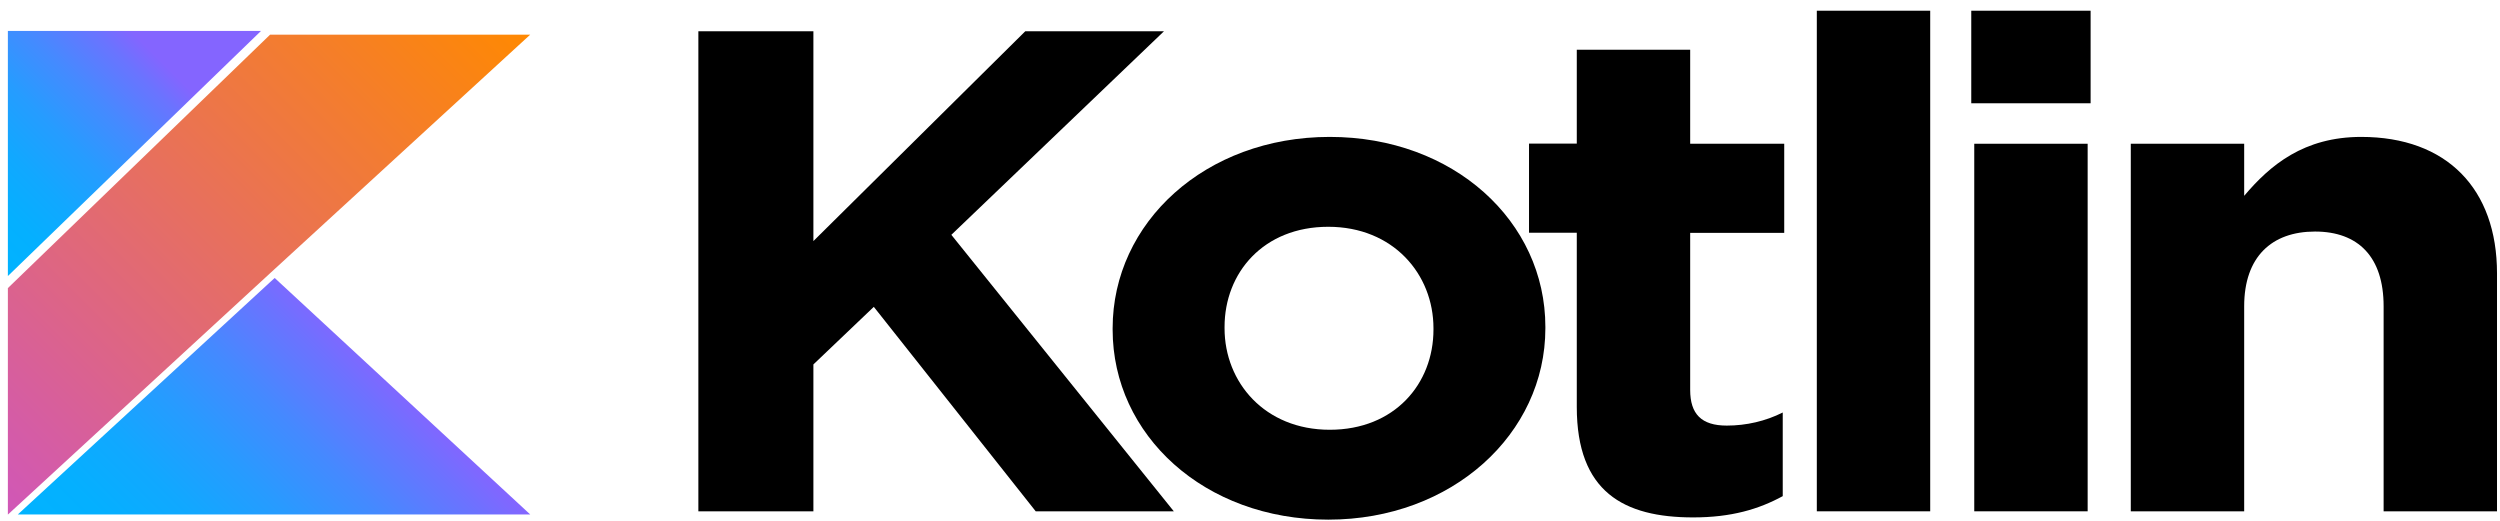 <?xml version="1.0"?>
<svg xmlns="http://www.w3.org/2000/svg" width="168" height="35" viewBox="0 0 168 35" fill="none">
<path d="M78.22 2.1H68.9L54.66 16.2V2.1H46.93V34.36H54.66V24.49L58.72 20.62L69.6 34.36H78.88L63.93 15.78L78.22 2.1Z" fill="black"/>
<path d="M89.359 9.2C80.99 9.2 74.769 14.96 74.769 22.06V22.15C74.769 29.25 80.939 34.92 89.26 34.92C97.579 34.92 103.849 29.16 103.849 22.06V21.97C103.849 14.87 97.68 9.2 89.359 9.2ZM96.329 22.15C96.329 25.79 93.719 28.88 89.359 28.88C84.999 28.88 82.29 25.7 82.29 22.06V21.97C82.29 18.33 84.9 15.24 89.26 15.24C93.62 15.24 96.329 18.42 96.329 22.06V22.15Z" fill="black"/>
<path d="M113.58 3.34H105.96V9.65H102.75V15.64H105.96V27.35C105.96 33.06 109.12 34.77 113.78 34.77C116.34 34.77 118.19 34.22 119.8 33.34V27.72C118.65 28.3 117.35 28.6 116.04 28.6C114.33 28.6 113.58 27.82 113.58 26.2V15.65H119.9V9.66H113.58V3.35V3.34Z" fill="black"/>
<path d="M140.29 9.66H132.67V34.36H140.29V9.66Z" fill="black"/>
<path d="M158.679 9.2C154.819 9.2 152.559 11.09 150.809 13.16V9.66H143.189V34.36H150.809V20.58C150.809 17.26 152.659 15.56 155.569 15.56C158.479 15.56 160.179 17.27 160.179 20.58V34.36H167.799V18.37C167.799 12.7 164.439 9.2 158.669 9.2H158.679Z" fill="black"/>
<path d="M129.71 0.72H122.09V34.36H129.71V0.72Z" fill="black"/>
<path d="M140.489 0.72H132.469V6.94H140.489V0.72Z" fill="black"/>
<path d="M18.129 18.98L1.199 34.57H35.629L18.459 18.68L18.129 18.98Z" fill="url(#paint0_linear_1115_5399)"/>
<path d="M0.529 2.08V18.55L17.539 2.08H0.529Z" fill="url(#paint1_linear_1115_5399)"/>
<path d="M18.149 2.33L0.529 19.36V34.58L18.129 18.38L35.629 2.33H18.149Z" fill="url(#paint2_linear_1115_5399)"/>
<defs>
<linearGradient id="paint0_linear_1115_5399" x1="9.809" y1="43.17" x2="27.019" y2="25.96" gradientUnits="userSpaceOnUse">
<stop stop-color="#00B3FF"/>
<stop offset="0.16" stop-color="#04B0FF"/>
<stop offset="0.34" stop-color="#11A8FF"/>
<stop offset="0.52" stop-color="#279BFF"/>
<stop offset="0.71" stop-color="#4589FF"/>
<stop offset="0.9" stop-color="#6C72FF"/>
<stop offset="1" stop-color="#8465FF"/>
</linearGradient>
<linearGradient id="paint1_linear_1115_5399" x1="-3.451" y1="14.57" x2="13.289" y2="-2.17" gradientUnits="userSpaceOnUse">
<stop stop-color="#00B3FF"/>
<stop offset="0.12" stop-color="#04B0FF"/>
<stop offset="0.25" stop-color="#11A8FF"/>
<stop offset="0.39" stop-color="#269CFF"/>
<stop offset="0.53" stop-color="#458AFF"/>
<stop offset="0.67" stop-color="#6B73FF"/>
<stop offset="0.74" stop-color="#8465FF"/>
</linearGradient>
<linearGradient id="paint2_linear_1115_5399" x1="-2.561" y1="31.49" x2="31.109" y2="-2.19" gradientUnits="userSpaceOnUse">
<stop stop-color="#D057B8"/>
<stop offset="1" stop-color="#FF8901"/>
</linearGradient>
</defs>
</svg>
